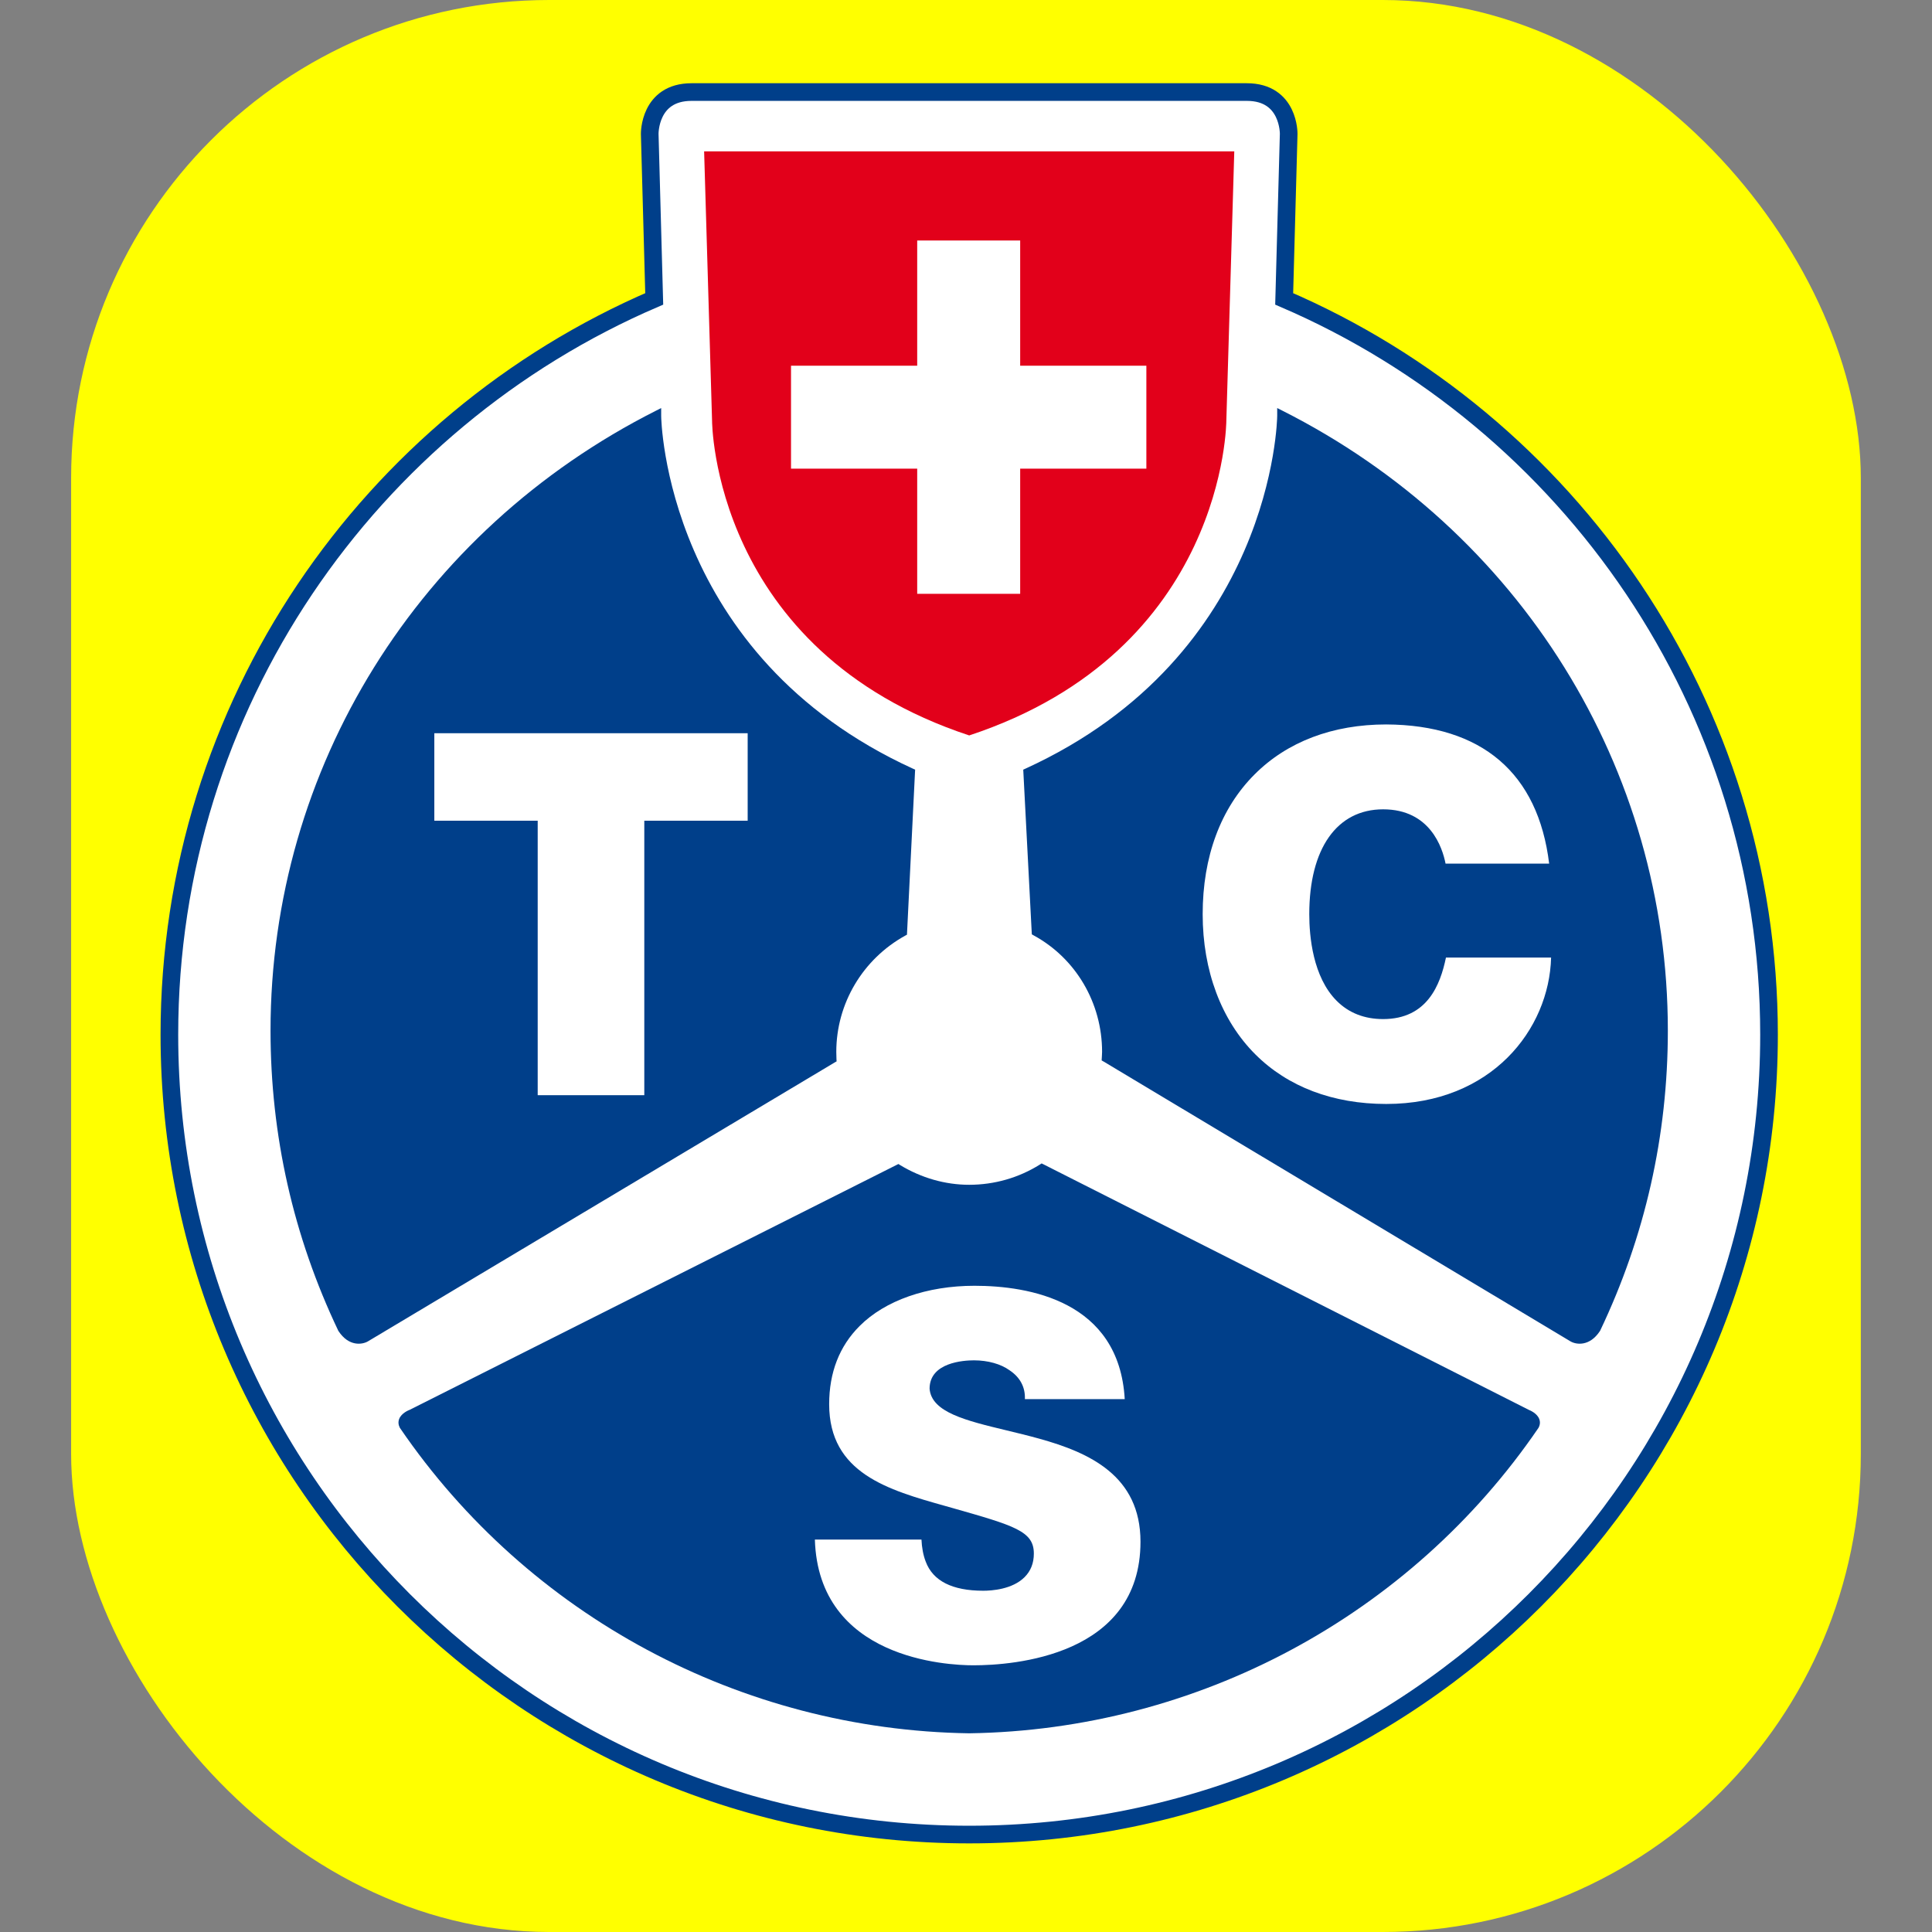 <?xml version="1.0" encoding="UTF-8" standalone="no"?>
<!-- Created with Inkscape (http://www.inkscape.org/) -->

<svg
   version="1.0"
   width="32"
   height="32"
   id="svg2"
   sodipodi:docname="TCS_Logo.svg"
   inkscape:version="1.1 (c68e22c387, 2021-05-23)"
   viewBox="0 0 32 32"
   xmlns:inkscape="http://www.inkscape.org/namespaces/inkscape"
   xmlns:sodipodi="http://sodipodi.sourceforge.net/DTD/sodipodi-0.dtd"
   xmlns="http://www.w3.org/2000/svg"
   xmlns:svg="http://www.w3.org/2000/svg">
  <rect x="0" y="0" width="32" height="32" fill="#808080" stroke="none"/>
  <sodipodi:namedview
     id="namedview16"
     pagecolor="#ffffff"
     bordercolor="#666666"
     borderopacity="1.0"
     inkscape:pageshadow="2"
     inkscape:pageopacity="0.0"
     inkscape:pagecheckerboard="true"
     showgrid="false"
     width="64px"
     inkscape:zoom="1.1411765"
     inkscape:cx="350.07731"
     inkscape:cy="332.55154"
     inkscape:window-width="2560"
     inkscape:window-height="1387"
     inkscape:window-x="-8"
     inkscape:window-y="-8"
     inkscape:window-maximized="1"
     inkscape:current-layer="layer2" />
  <defs
     id="defs4" />
  <g
     inkscape:groupmode="layer"
     id="layer2"
     inkscape:label="Layer 2">
    <rect
       style="fill:#ffff00;stroke-width:0.042"
       id="rect386"
       width="29.643"
       height="32"
       x="1.178"
       y="0"
       ry="7.918" />
  </g>
  <g
     inkscape:groupmode="layer"
     id="layer1"
     inkscape:label="Layer 1">
    <g
       transform="matrix(0.042,0,0,0.042,2.901,26.964)"
       id="layer1-6">
      <g
         transform="translate(35.433,35.433)"
         id="g2679">
        <path
           d="m 277.71,46.044 c -174.204,0 -315.418,-141.232 -315.418,-315.453 0,-129.992 78.889,-241.87 191.203,-290.154 L 151.72,-624.602 c 0,0 -0.313,-16.529 16.495,-16.529 h 109.495 109.478 c 16.825,0 16.512,16.529 16.512,16.529 l -1.775,65.039 c 112.296,48.284 191.203,160.162 191.203,290.154 0,174.221 -141.214,315.453 -315.418,315.453"
           id="path11872"
           style="fill:#ffffff;fill-opacity:1;fill-rule:nonzero;stroke:none" />
        <path
           d="m 277.71,46.044 c -174.204,0 -315.418,-141.232 -315.418,-315.453 0,-129.992 78.889,-241.87 191.203,-290.154 L 151.72,-624.602 c 0,0 -0.313,-16.529 16.495,-16.529 h 109.495 109.478 c 16.825,0 16.512,16.529 16.512,16.529 l -1.775,65.039 c 112.296,48.284 191.203,160.162 191.203,290.154 0,174.221 -141.214,315.453 -315.418,315.453 z"
           id="path11876"
           style="fill:none;stroke:#003f8a;stroke-width:6.96;stroke-linecap:butt;stroke-linejoin:miter;stroke-miterlimit:4;stroke-dasharray:none;stroke-opacity:1" />
        <path
           d="m 277.71,-387.407 c 101.317,-33.459 101.404,-124.093 101.404,-124.093 l 3.132,-106.241 H 277.71 173.174 l 3.132,106.241 c 0,0 0.07,90.634 101.404,124.093"
           id="path11880"
           style="fill:#e2001a;fill-opacity:1;fill-rule:nonzero;stroke:none" />
        <path
           d="m 207.442,-533.209 h 49.762 v -49.38 h 40.61 v 49.38 h 49.763 v 40.593 h -49.763 v 49.362 h -40.61 v -49.362 h -49.762 z"
           id="path11884"
           style="fill:#ffffff;fill-opacity:1;fill-rule:nonzero;stroke:none" />
        <path
           d="m 305.615,-218.202 c -8.334,5.237 -17.991,8.004 -27.909,8.004 -9.448,0 -18.861,-2.697 -27.248,-7.778 l -0.661,-0.418 -0.696,0.348 -192.195,96.671 0.139,-0.07 c -0.348,0.122 -3.254,1.27 -4.141,3.602 -0.418,1.114 -0.331,2.297 0.261,3.445 l 0.035,0.07 0.052,0.07 C 103.833,-40.206 187.733,4.789 277.689,6.112 367.679,4.789 451.579,-40.206 502.159,-114.258 l 0.052,-0.07 0.035,-0.07 c 0.609,-1.148 0.696,-2.332 0.261,-3.445 -0.887,-2.332 -3.81,-3.48 -4.141,-3.602 l 0.157,0.07 -191.533,-96.898 -0.713,-0.348 z"
           id="path11896"
           style="fill:#003f8a;fill-opacity:1;fill-rule:nonzero;stroke:none" />
        <path
           d="m 514.844,-148.446 c 2.227,1.305 7.517,2.105 11.588,-4.054 l 0.052,-0.087 0.052,-0.087 c 17.713,-37.165 26.691,-76.975 26.691,-118.334 0,-103.457 -58.253,-197.136 -152.019,-244.48 l -2.036,-1.027 v 2.279 0.853 c 0,0.94 -1.444,94.375 -99.281,139.074 l -0.87,0.4 0.052,0.957 3.288,63.212 0.052,0.783 0.679,0.383 c 16.669,9.048 27.021,26.656 27.021,45.952 0,0.574 -0.035,1.079 -0.07,1.636 l -0.052,0.887 -0.052,0.853 c 0,-0.017 0.731,0.418 0.731,0.418 0,0 184.156,110.382 184.173,110.382"
           id="path11900"
           style="fill:#003f8a;fill-opacity:1;fill-rule:nonzero;stroke:none" />
        <path
           d="m 225.365,-259.726 c -0.052,-0.905 -0.07,-1.914 -0.07,-2.888 0,-19.035 10.422,-36.591 27.195,-45.848 l 0.679,-0.365 0.035,-0.783 3.132,-63.351 0.052,-0.957 -0.87,-0.383 c -97.837,-44.699 -99.281,-138.152 -99.281,-139.091 v -0.835 -2.279 l -2.036,1.027 C 60.435,-468.155 2.182,-374.458 2.182,-271.001 c 0,41.341 8.996,81.151 26.708,118.334 l 0.035,0.087 0.07,0.087 c 4.054,6.159 9.344,5.342 11.571,4.054 0.017,-0.017 184.121,-110.017 184.121,-110.017 l 0.731,-0.418 z"
           id="path11904"
           style="fill:#003f8a;fill-opacity:1;fill-rule:nonzero;stroke:none" />
        <path
           d="m 506.422,-336.846 c -4.35,-35.721 -26.534,-54.687 -64.239,-54.895 -21.088,0 -39.044,6.803 -51.903,19.679 -13.415,13.398 -20.497,32.467 -20.497,55.156 0,22.254 7.36,41.881 20.74,55.243 12.806,12.823 30.675,19.592 51.659,19.592 41.55,0 64.274,-29.492 65.004,-57.731 h -41.463 c -2.227,10.735 -7.377,24.255 -24.777,24.255 -7.377,0 -13.537,-2.419 -18.304,-7.186 -9.413,-9.413 -10.822,-25.438 -10.822,-34.173 0,-25.89 10.892,-41.359 29.127,-41.359 18.513,0 23.385,15.103 24.62,21.419 z"
           id="path11908"
           style="fill:#ffffff;fill-opacity:1;fill-rule:nonzero;stroke:none" />
        <path
           d="m 258.887,-70.293 c 0.139,3.149 0.679,6.125 1.67,8.682 2.836,7.638 10.474,11.501 22.706,11.501 3.288,0 11.466,-0.522 16.286,-5.359 2.436,-2.419 3.654,-5.55 3.654,-9.291 0,-8.839 -7.499,-10.979 -32.398,-18.061 l -2.471,-0.696 c -22.532,-6.333 -45.848,-12.91 -45.848,-40.141 0,-12.528 4.037,-22.898 12.006,-30.849 10.074,-10.092 26.586,-15.868 45.308,-15.868 21.297,0 57.036,5.881 59.245,44.699 h -39.375 c 0.191,-4.68 -1.862,-8.595 -6.055,-11.379 -3.41,-2.471 -8.543,-3.915 -14.024,-3.915 -4.106,0 -17.504,0.818 -17.504,11.188 0.731,9.309 14.407,12.597 30.258,16.408 4.228,1.027 8.595,2.071 12.963,3.288 19.748,5.481 39.949,14.581 39.949,40.645 0,45.221 -50.424,48.736 -65.874,48.736 -10.266,0 -61.107,-2.436 -62.534,-49.588 z"
           id="path11912"
           style="fill:#ffffff;fill-opacity:1;fill-rule:nonzero;stroke:none" />
        <path
           d="m 149.58,-245.532 v -108.242 h 40.767 v -34.503 H 66.776 v 34.503 h 40.767 v 108.242 z"
           id="path11916"
           style="fill:#ffffff;fill-opacity:1;fill-rule:nonzero;stroke:none" />
      </g>
    </g>
  </g>
</svg>
